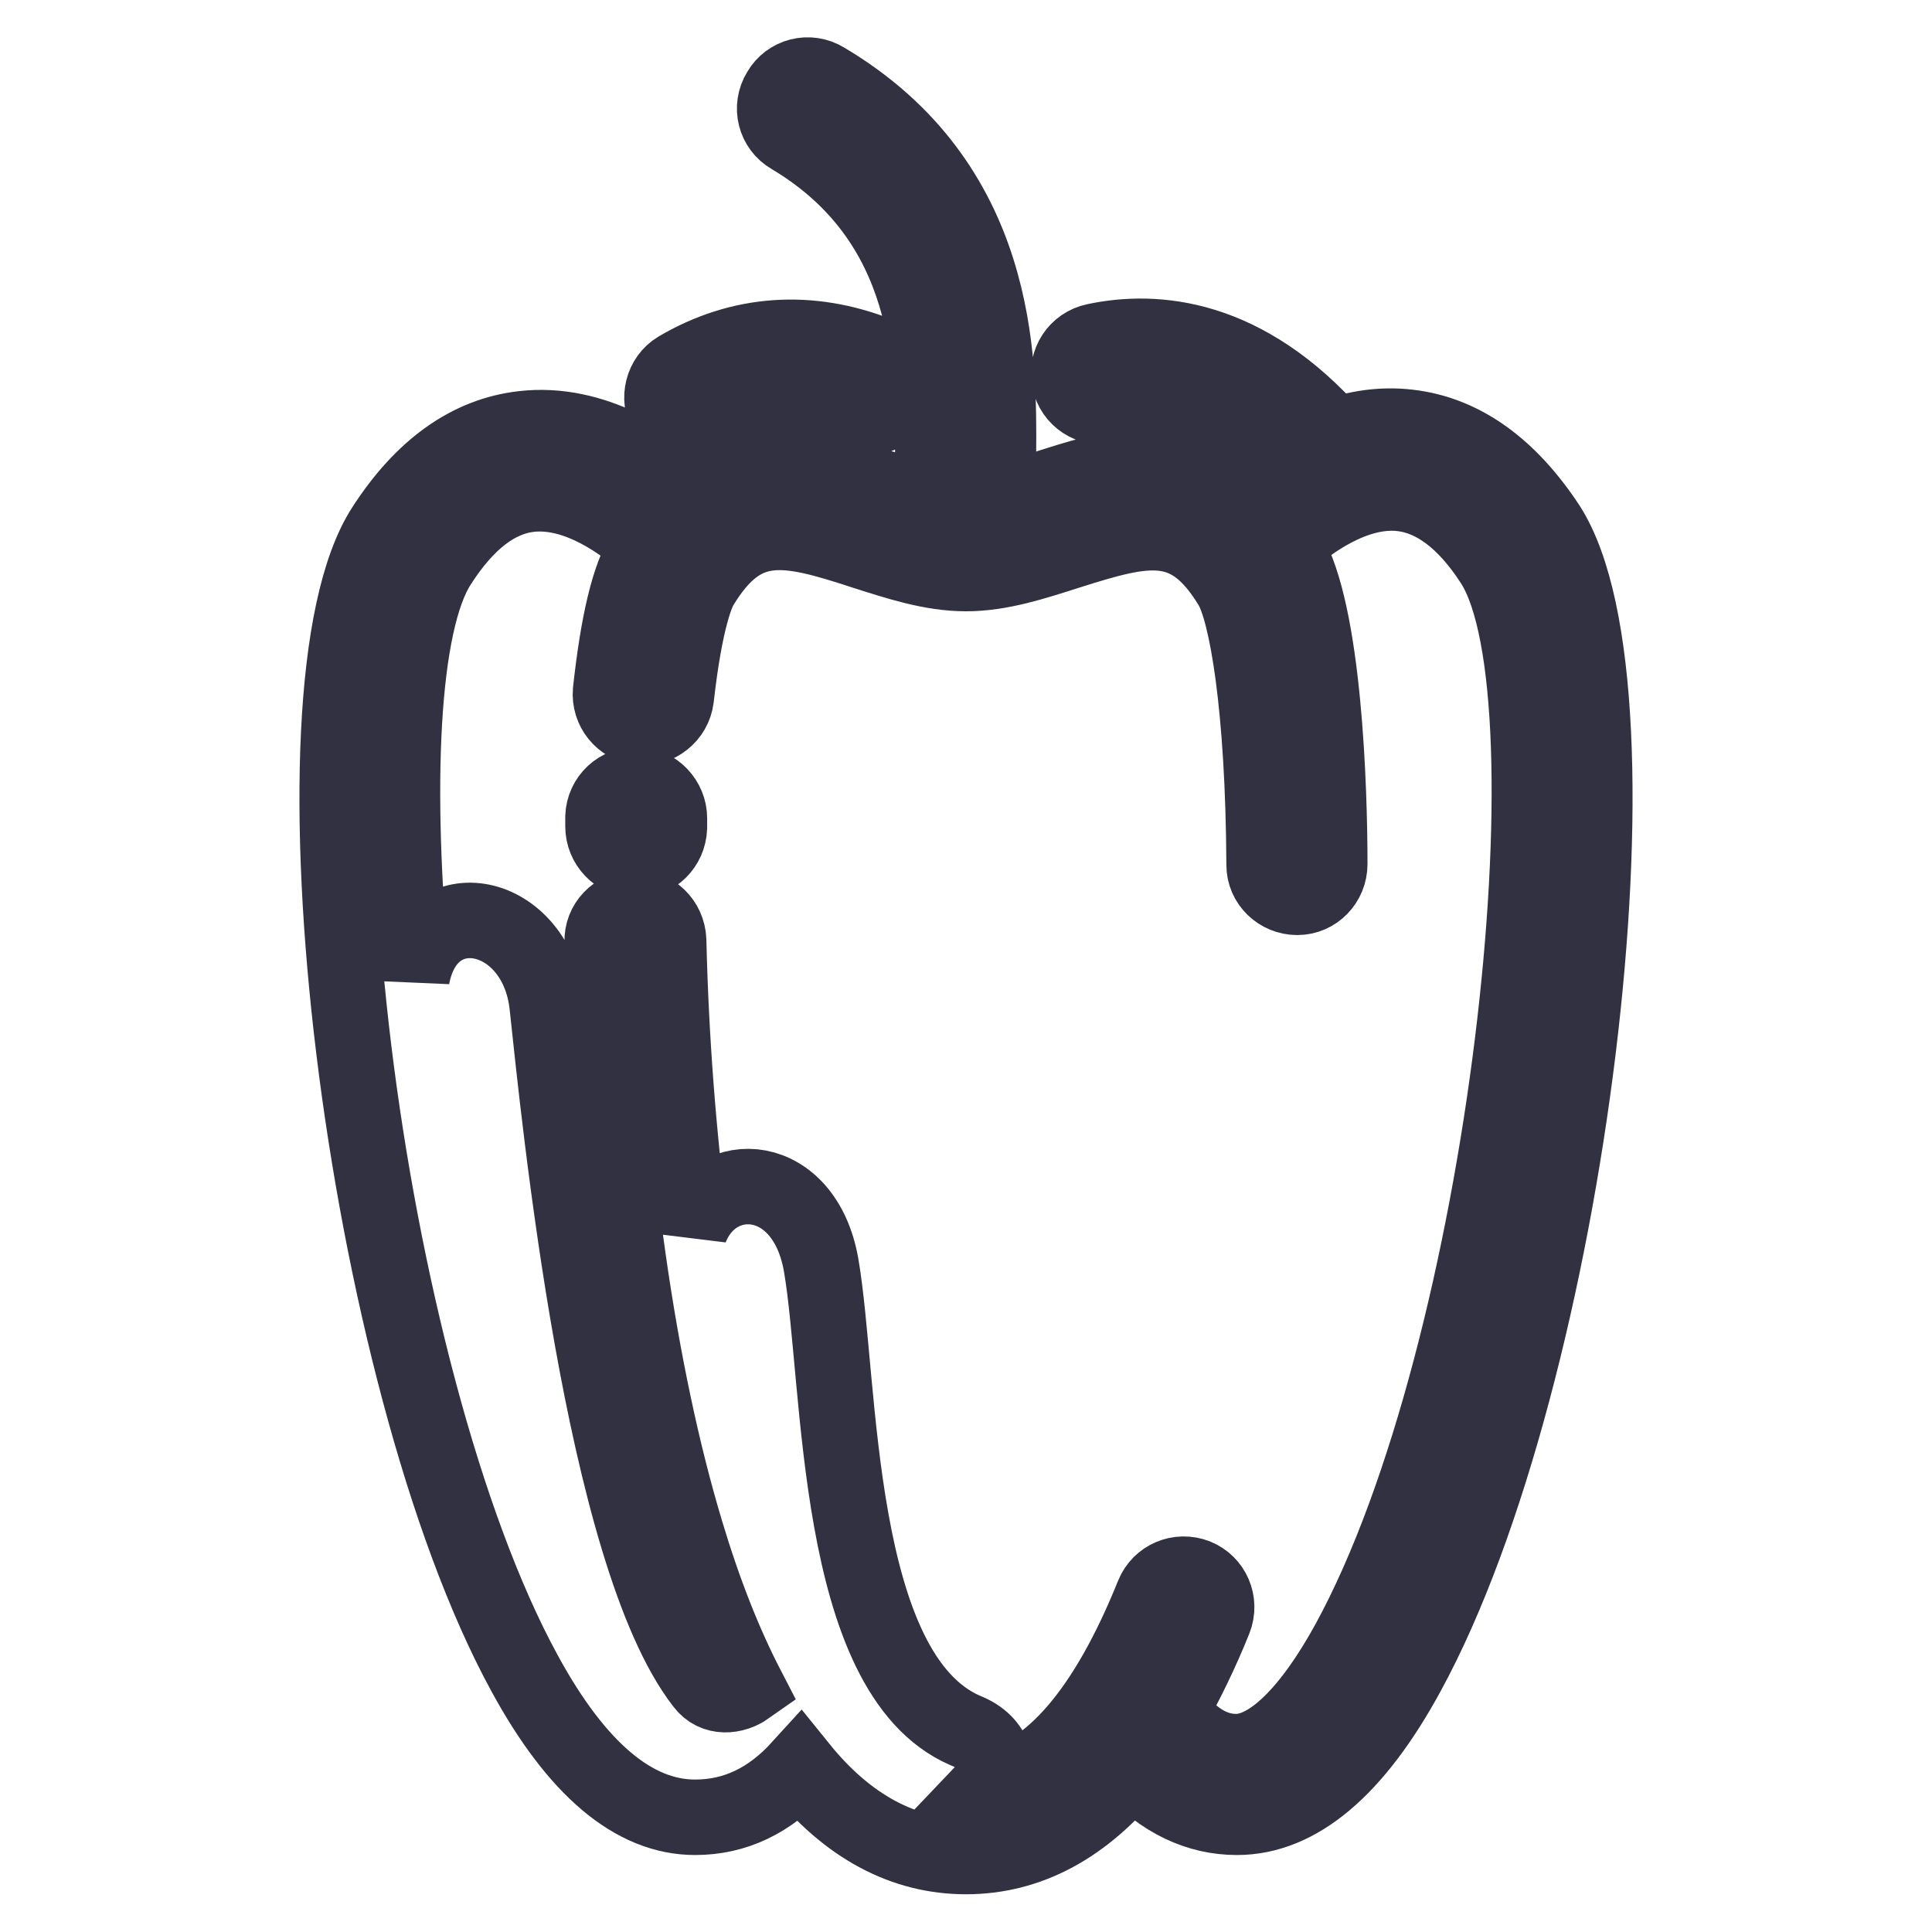 <?xml version="1.0" encoding="utf-8"?>
<!-- Svg Vector Icons : http://www.onlinewebfonts.com/icon -->
<!DOCTYPE svg PUBLIC "-//W3C//DTD SVG 1.1//EN" "http://www.w3.org/Graphics/SVG/1.1/DTD/svg11.dtd">
<svg version="1.1" xmlns="http://www.w3.org/2000/svg" xmlns:xlink="http://www.w3.org/1999/xlink" x="0px" y="0px" viewBox="0 0 256 256" enable-background="new 0 0 256 256" xml:space="preserve">
<g> <path stroke-width="10" fill-opacity="0" stroke="#323141"  d="M88.3,54.9c-1.2-2.1-0.5-4.8,1.5-6c8.3-4.9,17.5-5.5,26.6-1.9c2.2,0.9,3.3,3.5,2.4,5.7 c-0.9,2.2-3.5,3.3-5.7,2.4c-6.6-2.7-12.9-2.2-18.9,1.3c-0.7,0.4-1.4,0.6-2.2,0.6C90.5,57.1,89.1,56.3,88.3,54.9z M186.5,221.7 c-6.9,12.7-14.5,19.1-22.6,19.1c-5.2,0-9.9-2.3-13.9-6.6C143.7,242,136.3,246,128,246c-8.3,0-15.7-4-22-11.8 c-4,4.4-8.6,6.6-13.9,6.6c-8.1,0-15.7-6.4-22.6-19.1C48,182.3,36.9,91.5,50.9,69.9C56,62,62.2,57.6,69.3,56.8 c9.4-1.1,17.7,4.6,22.4,8.9c8.4-6.4,18-3.4,25.4-1c2.3,0.7,4.4,1.4,6.5,1.9c0-0.1,0-0.3,0-0.4V60c0-11.5,0-30.7-18.8-41.9 c-2.1-1.2-2.8-3.9-1.5-6c1.2-2.1,3.9-2.8,6-1.5c23.1,13.7,23.1,37,23,49.4v6.1c0,0.2,0,0.3,0,0.4c2.1-0.5,4.2-1.1,6.5-1.9 c7.5-2.4,17.1-5.5,25.4,1c1.4-1.3,2.9-2.5,4.5-3.6c-6.8-7.1-14.2-9.9-21.8-8.2c-2.4,0.5-4.7-1-5.2-3.4c-0.5-2.4,1-4.7,3.4-5.2 c8-1.7,19.9-0.8,31.7,12.6c3-1.1,6.4-1.6,9.8-1.2c7.1,0.8,13.3,5.2,18.5,13.1C219.1,91.5,208,182.3,186.5,221.7z M197.8,74.6 c-3.6-5.6-7.7-8.7-12.1-9.2c-6.2-0.7-12.4,3.9-15.6,6.8c0.2,0.3,0.4,0.5,0.5,0.8c4.9,8.1,5.6,31.7,5.6,41.5c0,2.4-1.9,4.4-4.3,4.4 h0c-2.4,0-4.4-1.9-4.4-4.3c-0.1-20.8-2.3-33.6-4.4-37c-5.6-9.2-11.2-7.8-21.6-4.5c-4.4,1.4-8.9,2.9-13.5,2.9 c-4.6,0-9.1-1.5-13.5-2.9c-10.4-3.4-16-4.7-21.6,4.5c-0.5,0.8-2.1,4.2-3.3,14.9c-0.3,2.4-2.5,4.1-4.8,3.9c-2.4-0.3-4.1-2.4-3.9-4.8 c1-9.1,2.4-15.1,4.5-18.5c0.2-0.3,0.4-0.5,0.5-0.8c-3.2-2.9-9.4-7.5-15.7-6.8c-4.4,0.5-8.4,3.6-12,9.2c-5.1,7.8-6,29.7-3.6,54.8 c2.2-11.9,16.5-9,17.9,3.7c1.6,14.8,7.3,72.7,20.7,89.9c1.5,2,4.1,1.7,5.8,0.5c-3-5.8-5.7-12.6-8.1-20.6 c-6.3-20.9-10.4-49.4-11.1-78.2c-0.1-2.4,1.8-4.4,4.3-4.5c2.4-0.1,4.4,1.8,4.5,4.3c0.3,12.9,1.3,25.9,2.9,38.2 c3.3-8.4,15.1-7.7,17.3,4.8c2.7,15.6,1.6,54.1,19.1,61.7c4.2,1.6,4.9,5.5,2.9,7.6c8.4-1.6,15.8-10.2,22-25.6 c0.9-2.2,3.4-3.3,5.7-2.4c2.2,0.9,3.3,3.4,2.4,5.7c-1.8,4.5-3.8,8.5-5.8,12.1c2.7,3.6,5.5,5.4,8.7,5.4c4.5,0,9.8-5.2,14.9-14.5 C199.8,179,209.1,92.1,197.8,74.6L197.8,74.6z M84.4,104c-2.4-0.1-4.4,1.8-4.5,4.2l0,1.3c0,2.4,1.9,4.4,4.3,4.5c0,0,0.1,0,0.1,0 c2.4,0,4.3-1.9,4.4-4.3l0-1.3C88.7,106.1,86.8,104,84.4,104z"/></g>
</svg>